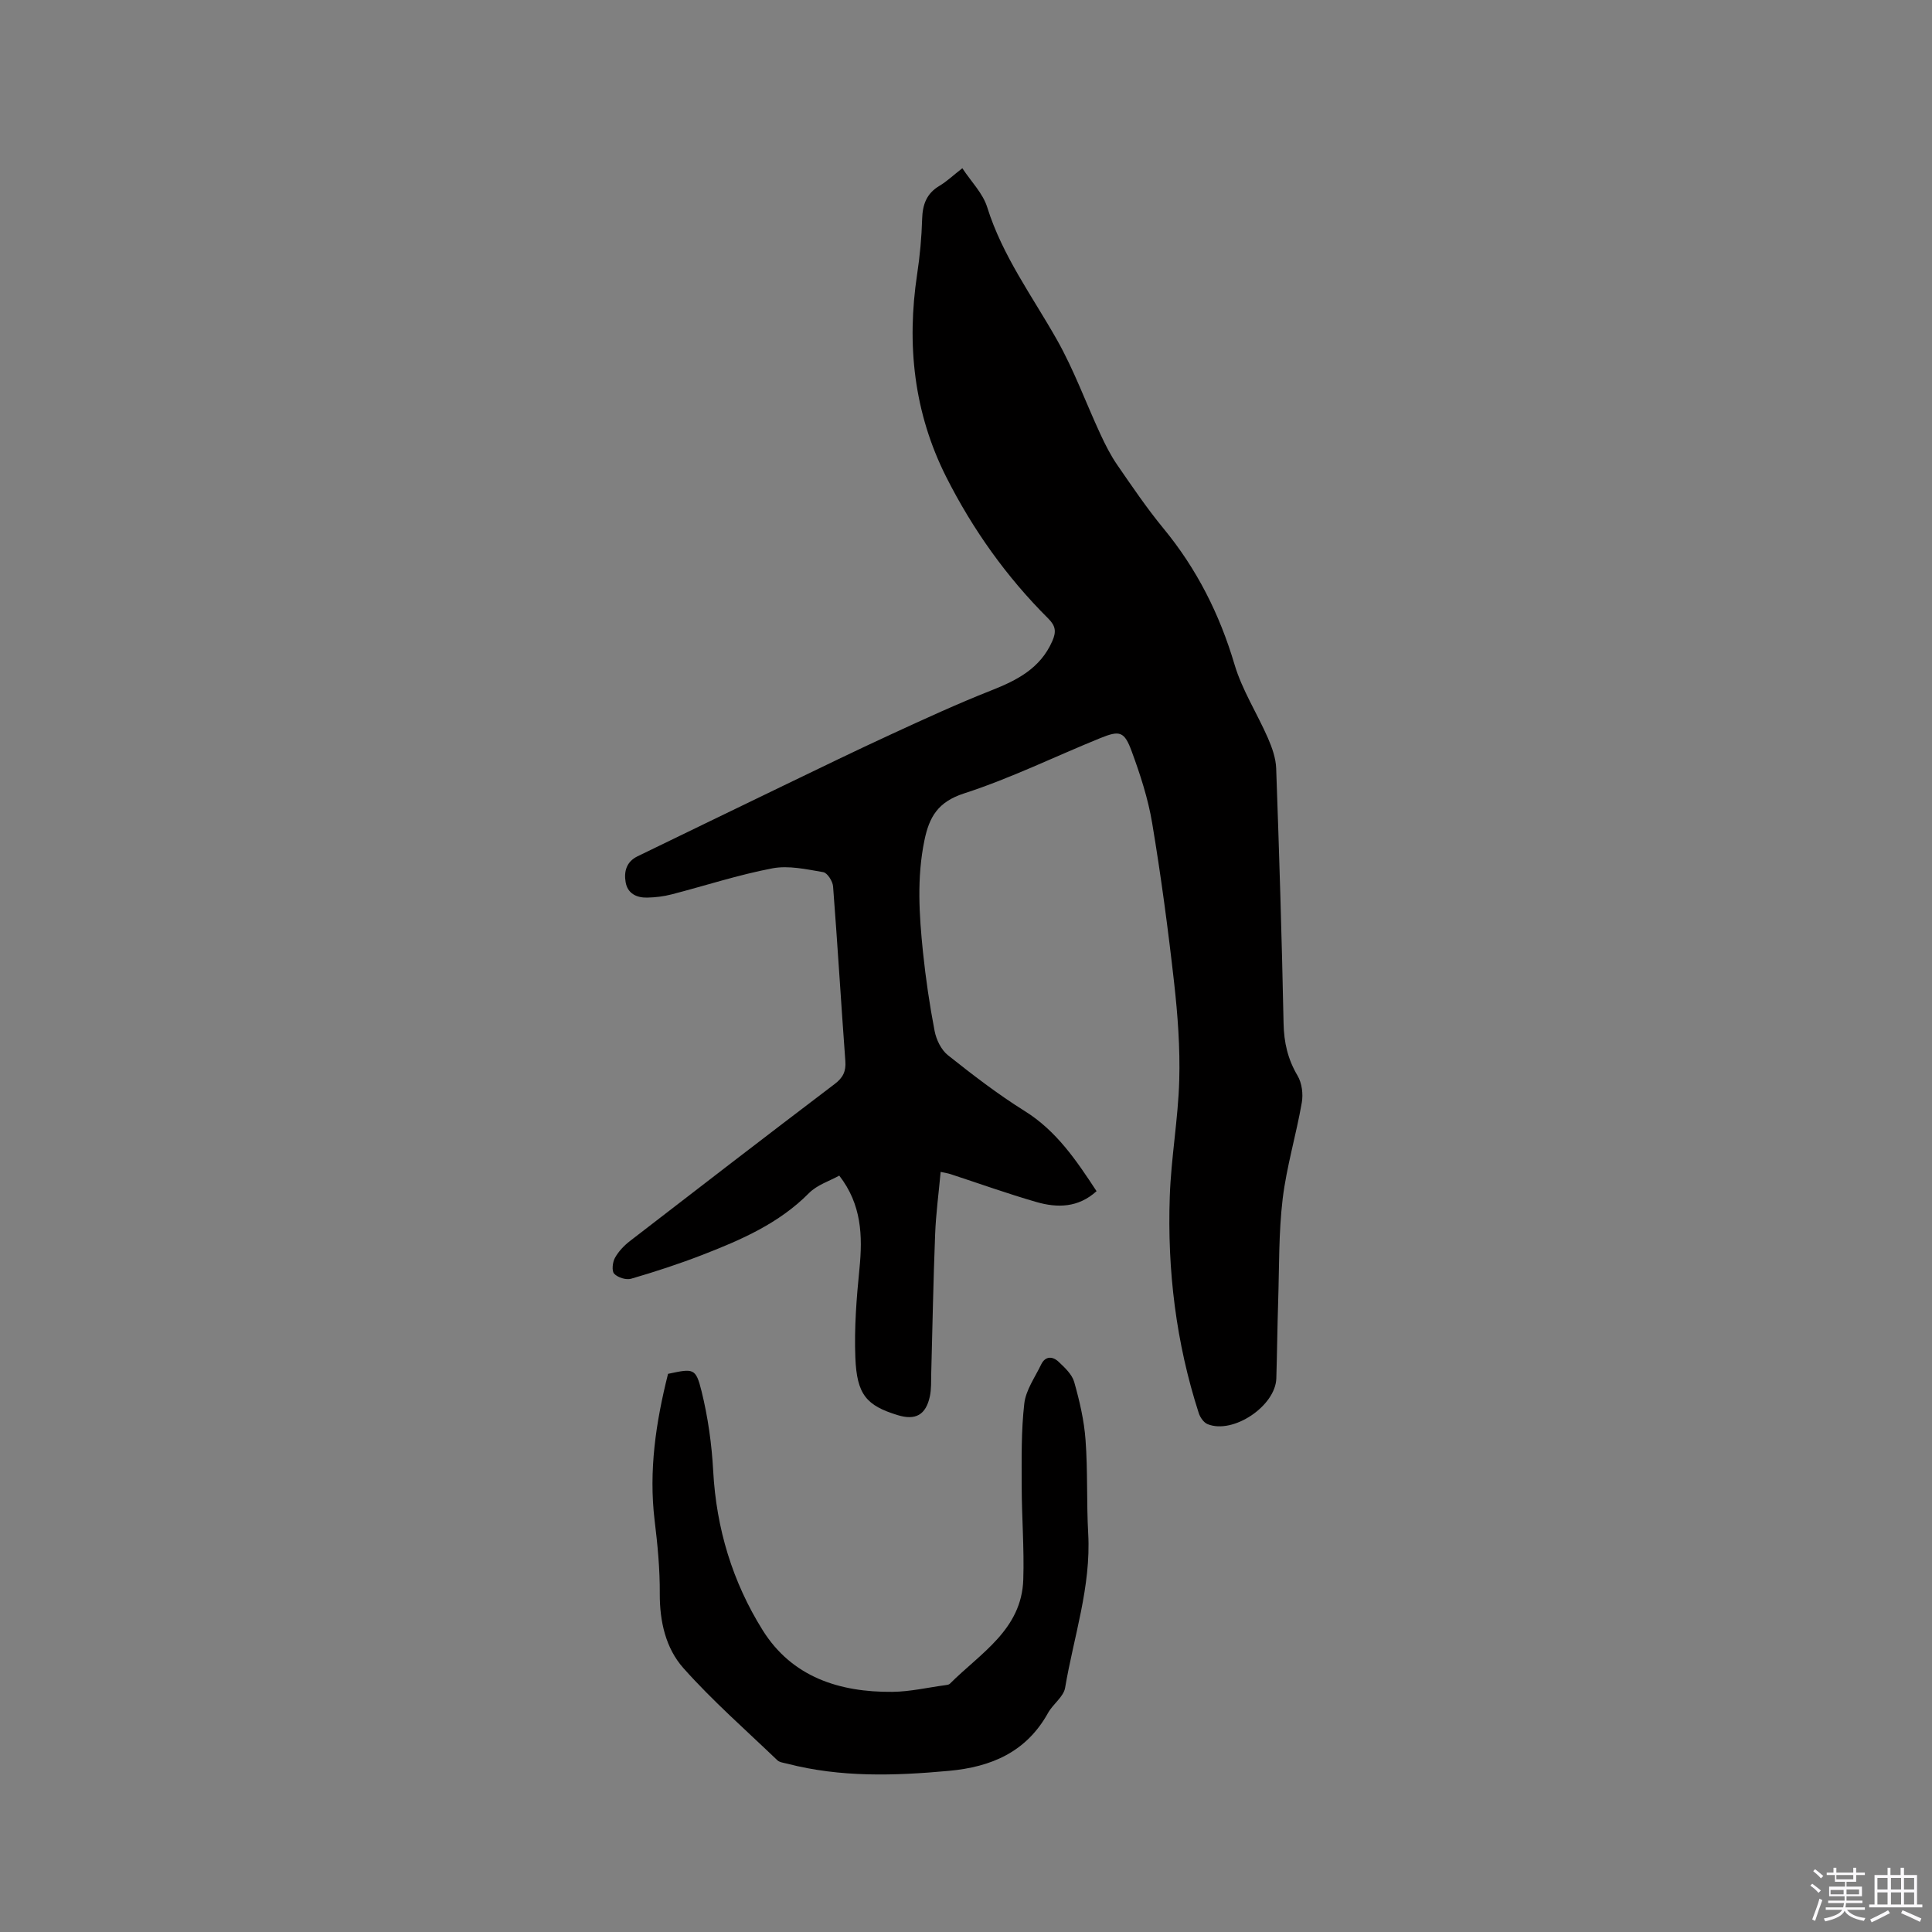 <svg enable-background="new 0 0 400 400" viewBox="0 0 400 400" xmlns="http://www.w3.org/2000/svg"><rect x="0" y="0" width="400" height="400" fill="#808080" stroke="none"/><path d="m374.8 390.4.4-.4c.7.5 1.3 1 1.8 1.4l-.5.5c-.5-.6-1.1-1.1-1.7-1.5zm1 7.3-.6-.3c.5-1.4 1.1-2.8 1.5-4.3.2.1.4.2.6.3-.5 1.3-1 2.8-1.5 4.3zm-.4-10.3.4-.4c.4.3 1 .8 1.7 1.4l-.5.5c-.4-.5-1-1-1.6-1.5zm2.5.3h1.7v-1h.6v1h3.5v-1h.6v1h1.8v.5h-1.8v1.4h-2v1h3.2v2h-3.2v.9h3.3v.5h-3.4c0 .3-.1.6-.1.9h4v.5h-3.7c.7.9 1.9 1.5 3.8 1.7-.1.2-.2.4-.3.6-2.1-.4-3.5-1.1-4-2.1-.4 1-1.8 1.7-4 2.2-.1-.2-.2-.4-.3-.6 2.1-.4 3.4-1 3.8-1.8h-3.4v-.5h3.6c.1-.3.1-.6.2-.9h-3.3v-.5h3.4c0-.3 0-.6 0-.9h-3.2v-2h3.3v-1h-2.1v-1.4h-1.7v-.5zm1.1 3.5v1h2.7c0-.3 0-.4 0-.4 0-.1 0-.2 0-.2 0-.1 0-.2 0-.3h-2.7zm1.2-3v.9h3.5v-.9zm4.7 3h-2.6v.6.4h2.6z" fill="#fbfafc"/><path d="m393.6 386.7h.6v1.5h2.7v6.1h1.1v.6h-11v-.6h1.1v-6.1h2.7v-1.5h.6v1.5h2.1v-1.5zm-2.7 8.8.4.6c-1.2.6-2.5 1.3-3.8 1.9-.1-.2-.2-.4-.3-.6 1.2-.6 2.5-1.2 3.7-1.9zm-2.2-6.7v2.4h2.1v-2.4zm0 3v2.5h2.1v-2.5zm2.8-3v2.4h2.1v-2.4zm0 3v2.5h2.1v-2.5zm6 6.1c-1.4-.7-2.7-1.3-3.9-1.8l.3-.6c1.5.6 2.7 1.2 3.9 1.7zm-1.2-9.1h-2.1v2.4h2.1zm-2.1 3v2.5h2.1v-2.5z" fill="#fbfafc"/><g fill="#010000"><path d="m199.24 34.83c1.84 2.79 4.25 5.19 5.15 8.07 3.15 10.09 9.36 18.45 14.45 27.47 3.52 6.22 5.98 13.04 9 19.55 1.02 2.19 2.12 4.38 3.49 6.36 3.07 4.45 6.11 8.94 9.54 13.11 6.91 8.38 11.63 17.75 14.72 28.17 1.57 5.3 4.69 10.14 6.93 15.27.86 1.98 1.63 4.16 1.7 6.28.63 17.59 1.17 35.18 1.53 52.78.08 3.94.87 7.4 2.89 10.81.91 1.53 1.2 3.81.88 5.6-1.16 6.67-3.15 13.23-3.96 19.93-.84 7.02-.7 14.15-.93 21.24-.17 5.3-.22 10.6-.38 15.9-.17 5.74-8.97 11.64-14.24 9.48-.8-.33-1.54-1.4-1.82-2.28-4.71-14.58-6.53-29.59-6-44.83.27-8.03 1.73-16.03 1.96-24.06.19-6.72-.31-13.51-1.06-20.2-1.24-11.04-2.71-22.07-4.54-33.03-.84-5.07-2.47-10.07-4.25-14.91-1.52-4.12-2.46-4.36-6.48-2.73-9.41 3.82-18.59 8.34-28.23 11.46-5.4 1.75-7.2 4.86-8.2 9.73-1.59 7.72-1.09 15.41-.3 23.11.57 5.47 1.37 10.94 2.41 16.34.35 1.81 1.36 3.91 2.76 5.02 5.12 4.07 10.34 8.09 15.88 11.55 6.57 4.1 10.66 10.15 14.89 16.6-3.79 3.44-8.11 3.5-12.47 2.24-5.99-1.73-11.87-3.84-17.8-5.78-.49-.16-1.02-.23-2.01-.45-.4 4.4-.98 8.65-1.14 12.91-.38 9.61-.55 19.24-.81 28.86-.04 1.58.04 3.21-.29 4.74-.84 3.83-2.98 4.98-6.68 3.84-6.43-1.98-8.44-4.22-8.74-11.92-.24-6.11.24-12.28.85-18.38.68-6.82.45-13.31-4.18-19.28-1.98 1.1-4.57 1.91-6.26 3.61-6.24 6.31-14.09 9.7-22.1 12.81-4.83 1.87-9.77 3.48-14.74 4.93-1.03.3-2.76-.25-3.5-1.04-.54-.57-.34-2.37.15-3.27.73-1.33 1.88-2.54 3.09-3.48 14.1-10.89 28.21-21.75 42.4-32.52 1.72-1.3 2.38-2.61 2.22-4.75-.89-12.05-1.61-24.12-2.54-36.17-.08-1.07-1.19-2.81-2.04-2.95-3.47-.59-7.17-1.43-10.53-.79-7.05 1.34-13.92 3.6-20.89 5.4-1.62.42-3.33.62-5.01.66-2.2.05-4.08-.84-4.48-3.2-.38-2.2.17-4.23 2.44-5.34 10.09-4.89 20.17-9.79 30.27-14.66 7.43-3.58 14.85-7.2 22.35-10.65 6.81-3.14 13.63-6.28 20.6-9.03 5.39-2.12 10.19-4.57 12.68-10.23.85-1.94.7-3.13-.83-4.66-8.63-8.59-15.62-18.41-21.11-29.27-6.73-13.33-8.25-27.43-6.04-42.08.57-3.77.92-7.59 1.03-11.4.09-2.99.92-5.28 3.61-6.86 1.5-.9 2.82-2.16 4.71-3.63z"/><path d="m138.31 284.44c5.28-1.12 5.74-1.24 6.94 3.6 1.33 5.38 2.11 10.98 2.41 16.52.64 11.9 4 22.97 10.24 32.95 6.07 9.71 15.9 12.87 26.86 12.77 3.67-.04 7.33-.9 11-1.39.31-.04.7-.09.9-.29 6.31-6.32 14.87-11.19 15.2-21.58.21-6.45-.32-12.91-.33-19.37-.01-5.69-.11-11.43.54-17.07.32-2.79 2.21-5.41 3.48-8.06.87-1.81 2.38-1.75 3.62-.58 1.28 1.21 2.78 2.6 3.23 4.18 1.11 3.92 2.06 7.97 2.35 12.02.48 6.44.19 12.92.55 19.37.61 10.99-2.99 21.32-4.78 31.93-.32 1.87-2.5 3.35-3.52 5.18-4.5 8.11-11.71 11.21-20.58 12.02-11.25 1.03-22.4 1.37-33.44-1.49-.71-.18-1.57-.26-2.05-.72-6.56-6.29-13.43-12.31-19.45-19.08-3.65-4.11-4.91-9.65-4.88-15.42.03-5.05-.45-10.13-1.07-15.16-1.23-10.26.24-20.24 2.78-30.33z"/></g></svg>